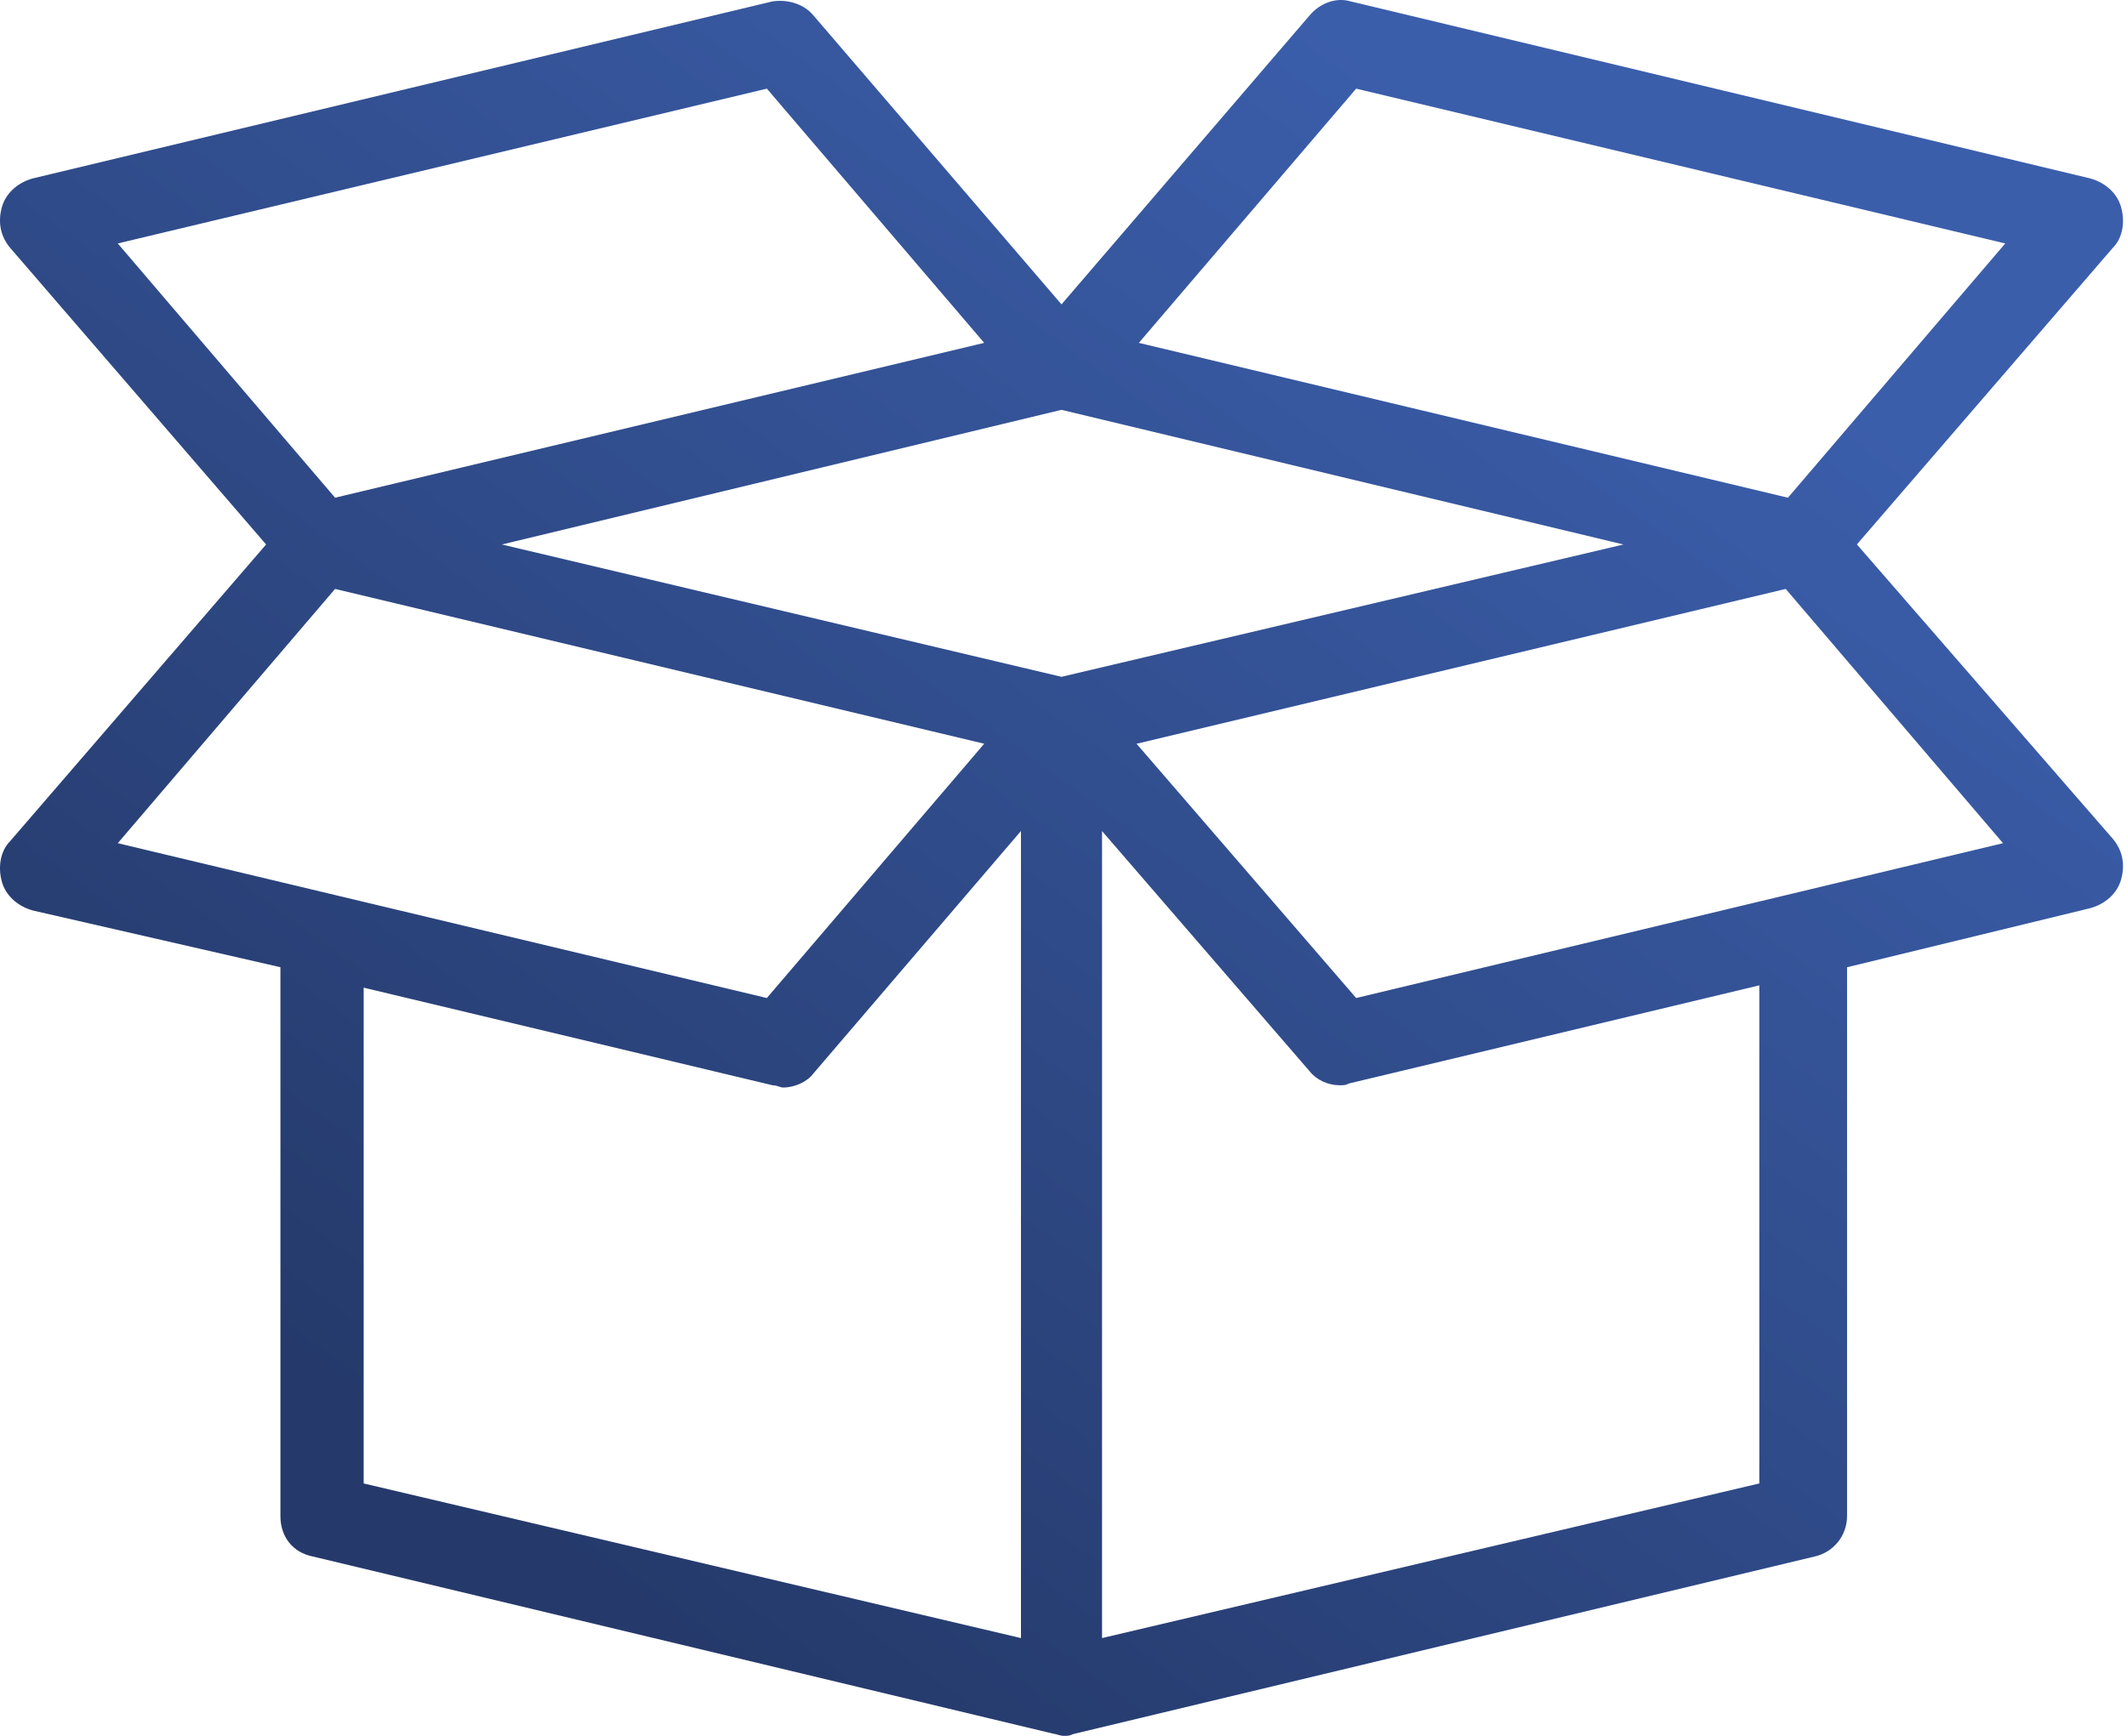 <?xml version="1.0" encoding="UTF-8"?> <svg xmlns="http://www.w3.org/2000/svg" xmlns:xlink="http://www.w3.org/1999/xlink" width="49px" height="40px" viewBox="0 0 49 40" version="1.1"><title>Fill 1</title><defs><linearGradient x1="79.866%" y1="16.555%" x2="20.134%" y2="83.445%" id="linearGradient-1"><stop stop-color="#3B5EAB" offset="0%"></stop><stop stop-color="#253A6B" offset="100%"></stop></linearGradient></defs><g id="Design" stroke="none" stroke-width="1" fill="none" fill-rule="evenodd"><g id="Design---Homepage---Megamenu" transform="translate(-1079, -982)" fill="url(#linearGradient-1)"><g id="Megamenu---Products" transform="translate(0, 768)"><g id="Mega-menu-Products" transform="translate(0, 160)"><g id="Main-section" transform="translate(360, 40)"><g id="Header" transform="translate(24, 14)"><path d="M726.242,22.998 L721.183,17.139 L736.138,13.571 L736.178,13.618 L741.144,19.43 L726.242,22.998 Z M735.53,34.184 L735.452,34.202 L720.388,37.747 L720.388,19.151 L725.166,24.681 C725.33,24.887 725.591,25.008 725.865,25.008 C725.963,25.008 725.996,25.008 726.078,24.967 L735.53,22.706 L735.53,34.184 Z M719.454,15.596 L719.431,15.591 L706.561,12.547 L719.454,9.444 L719.478,9.45 L732.4,12.547 L719.454,15.596 Z M718.52,37.747 L718.397,37.718 L703.378,34.184 L703.378,22.759 L703.503,22.789 L712.809,25.011 C712.849,25.005 712.904,25.026 712.946,25.039 C712.98,25.051 713.009,25.06 713.044,25.06 C713.311,25.06 713.597,24.927 713.738,24.737 L718.52,19.149 L718.52,37.747 Z M697.713,19.43 L702.719,13.571 L717.673,17.138 L717.566,17.264 L712.666,22.998 L712.607,22.984 L697.713,19.43 Z M697.713,5.61 L697.872,5.572 L712.666,2.043 L712.706,2.089 L717.673,7.901 L717.513,7.939 L702.719,11.469 L702.679,11.422 L697.713,5.61 Z M721.342,7.776 L726.242,2.043 L726.302,2.057 L741.195,5.61 L736.189,11.469 L721.236,7.901 L721.342,7.776 Z M737.778,12.546 L737.834,12.48 L743.676,5.708 C743.893,5.491 743.964,5.123 743.862,4.767 C743.774,4.458 743.511,4.213 743.156,4.112 L726.099,0.028 C725.78,-0.063 725.406,0.071 725.167,0.358 L719.454,7.014 L713.742,0.359 C713.489,0.054 713.09,-0.011 712.8,0.031 L695.748,4.113 C695.398,4.213 695.134,4.458 695.045,4.767 C694.946,5.117 695.01,5.443 695.232,5.709 L701.13,12.546 L701.074,12.612 L695.232,19.385 C695.015,19.602 694.944,19.969 695.045,20.325 C695.134,20.634 695.398,20.879 695.752,20.98 L701.46,22.288 L701.46,34.932 C701.46,35.416 701.746,35.775 702.206,35.867 L719.271,39.952 C719.272,39.952 719.274,39.952 719.275,39.952 C719.291,39.952 719.324,39.961 719.362,39.973 C719.408,39.986 719.459,40 719.505,40 C719.604,40 719.637,40 719.719,39.96 L736.801,35.868 C737.243,35.77 737.551,35.385 737.551,34.932 L737.551,22.289 L743.16,20.926 C743.511,20.827 743.774,20.582 743.862,20.273 C743.962,19.923 743.898,19.598 743.675,19.331 L737.778,12.546 Z" id="Fill-1"></path></g></g></g></g></g></g></svg> 